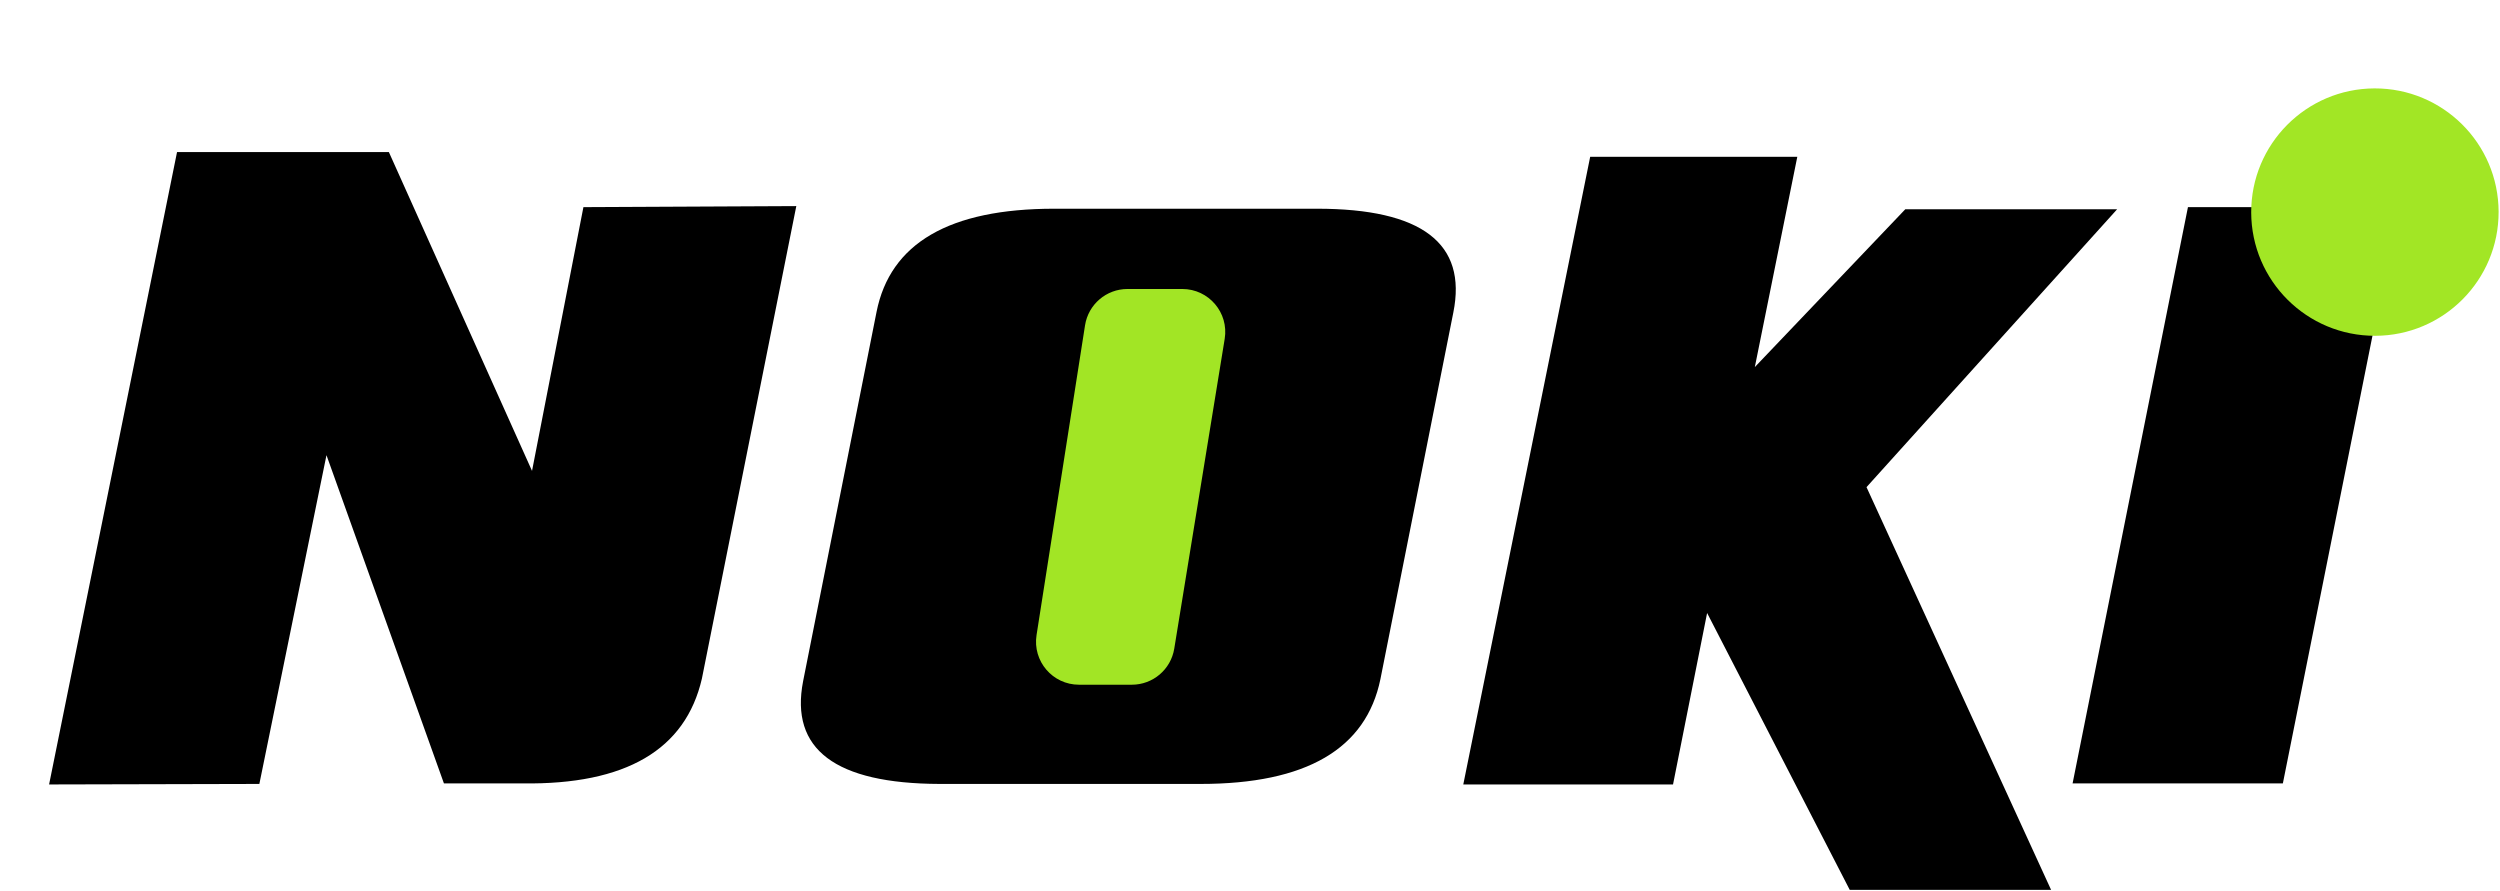 <svg width="1164" height="415" viewBox="0 0 1164 415" fill="none" xmlns="http://www.w3.org/2000/svg">
<path d="M82.428 70.811H181.061L247.711 219.248L271.637 96.445L370.758 95.957L326.812 315.928C319.163 349.131 291.331 365.407 243.316 364.756H206.695L152.008 211.924L120.758 365L22.857 365.244L82.428 70.811ZM408.111 145.273C414.459 113.21 442.047 97.178 490.875 97.178H613.189C662.018 97.178 683.176 113.291 676.666 145.518L642.73 316.172C636.057 348.724 608.144 365 558.99 365H437.408C388.906 364.837 367.747 348.887 373.932 317.148L408.111 145.273ZM506.012 146.006L471.832 316.904H544.83L579.254 146.006H506.012ZM740.387 73.008H836.822L817.047 170.908L887.115 97.422H985.748L869.049 226.816L954.986 414.316H861.236L794.83 285.41L778.961 365.244H681.305L740.387 73.008ZM1018.71 96.445H1116.61L1062.9 364.756H964.996L1018.71 96.445Z" fill="black"/>
<path d="M1163.35 98.596C1163.43 130.405 1137.72 156.261 1105.91 156.348C1074.1 156.435 1048.24 130.72 1048.16 98.911C1048.07 67.102 1073.79 41.246 1105.59 41.159C1137.4 41.072 1163.26 66.787 1163.35 98.596Z" fill="#A2E625"/>
<rect x="461" y="116" width="130" height="209" fill="black"/>
<path d="M505.194 151.461C506.717 141.728 515.101 134.554 524.953 134.554L550.479 134.553C562.808 134.553 572.201 145.599 570.22 157.767L546.733 302.018C545.157 311.696 536.798 318.804 526.992 318.804L502.374 318.804C490.095 318.804 480.716 307.842 482.615 295.711L505.194 151.461Z" fill="#A2E525"/>
</svg>
